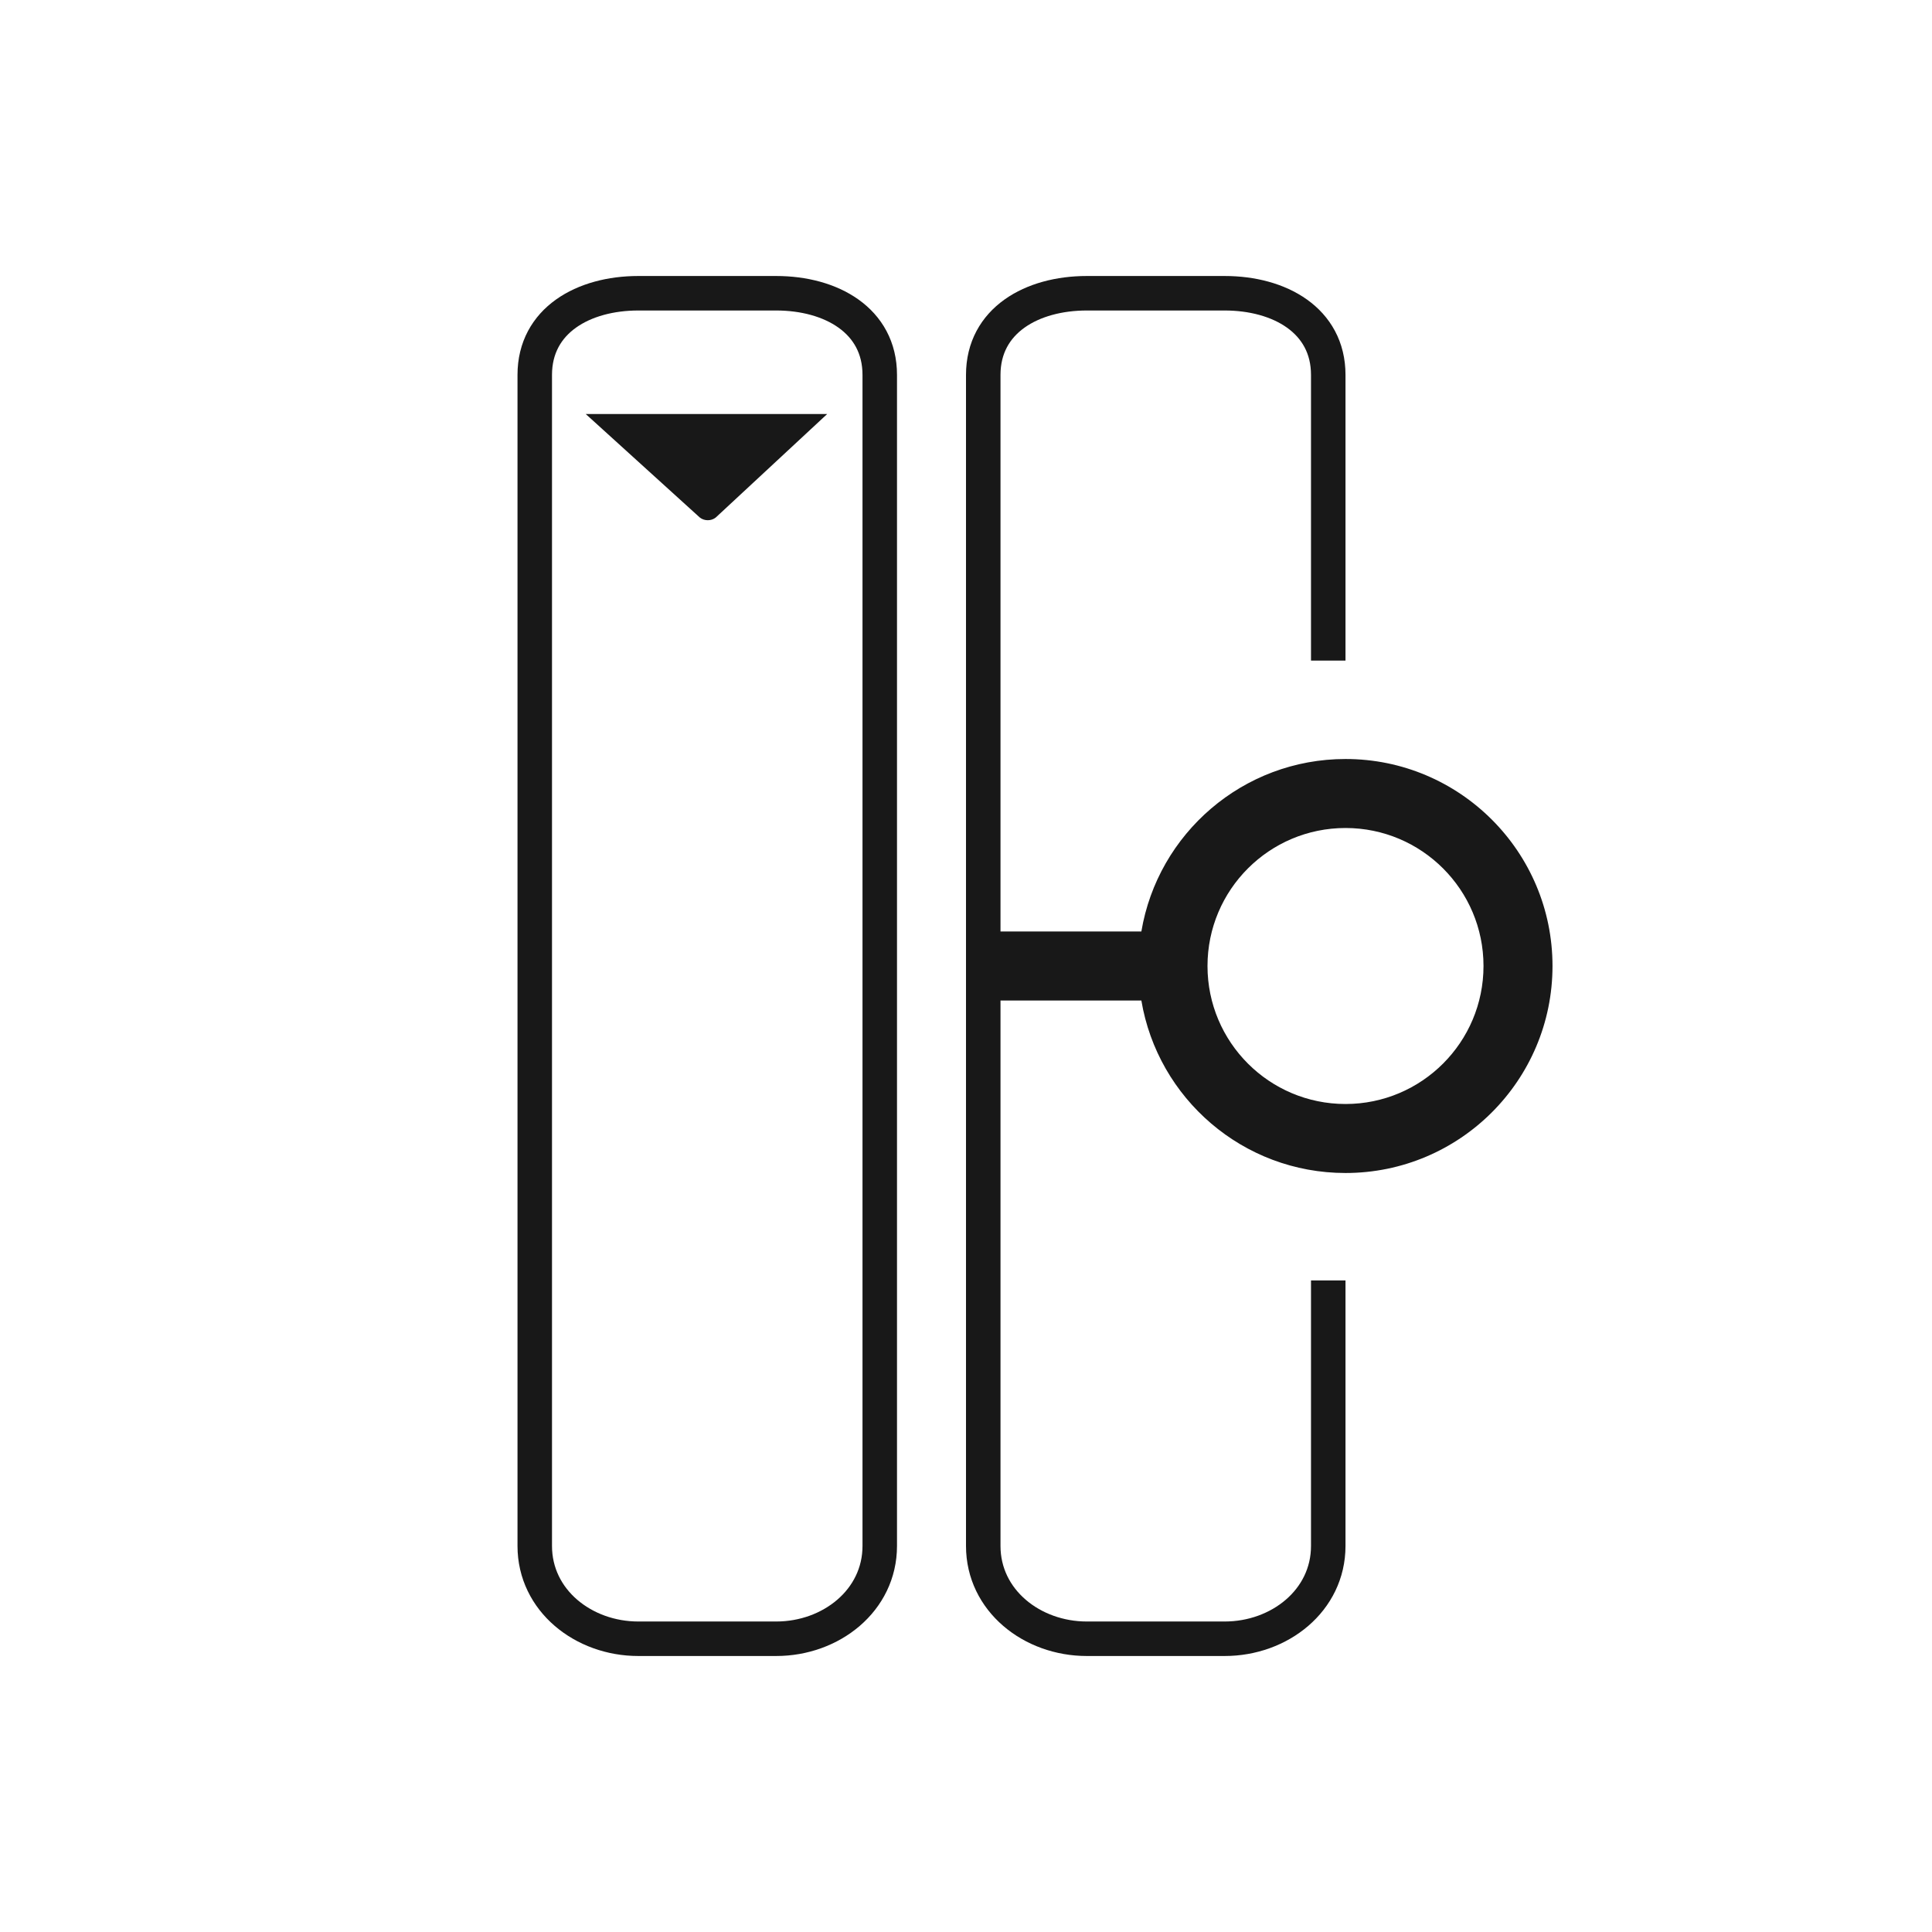<svg xmlns="http://www.w3.org/2000/svg" viewBox="0 0 56 56">
  <g fill="none" fill-rule="evenodd">
    <path stroke="#181818" d="M22.5,47.5 L18.5,47.5 C16.915,47.5 15.5,46.393 15.5,44.81 L15.5,10.867 C15.5,9.284 16.915,8.5 18.5,8.5 L22.5,8.5 C24.085,8.5 25.5,9.284 25.5,10.867 L25.5,44.81 C25.5,46.393 24.085,47.5 22.5,47.5 Z M38.5,37.114 L38.5,44.81 C38.5,46.393 37.085,47.5 35.5,47.5 L31.5,47.5 C29.915,47.5 28.5,46.393 28.5,44.81 L28.5,10.867 C28.5,9.284 29.915,8.5 31.5,8.5 L35.5,8.5 C37.085,8.5 38.5,9.284 38.5,10.867 L38.5,19.148"/>
    <path fill="#181818" d="M39,32 C41.209,32 43,30.209 43,28 C43,25.791 41.209,24 39,24 C36.791,24 35,25.791 35,28 C35,30.209 36.791,32 39,32 L39,32 Z M33.083,29 L28.398,29 L28.398,27 L33.083,27 C33.559,24.162 36.027,22 39,22 C42.313,22 45,24.687 45,28 C45,31.313 42.313,34 39,34 C36.027,34 33.559,31.838 33.083,29 L33.083,29 Z M20.284,15 C20.415,15.105 20.617,15.105 20.747,15 L23.977,12 L16.977,12 L20.284,15 Z"/>
  </g>
</svg>
